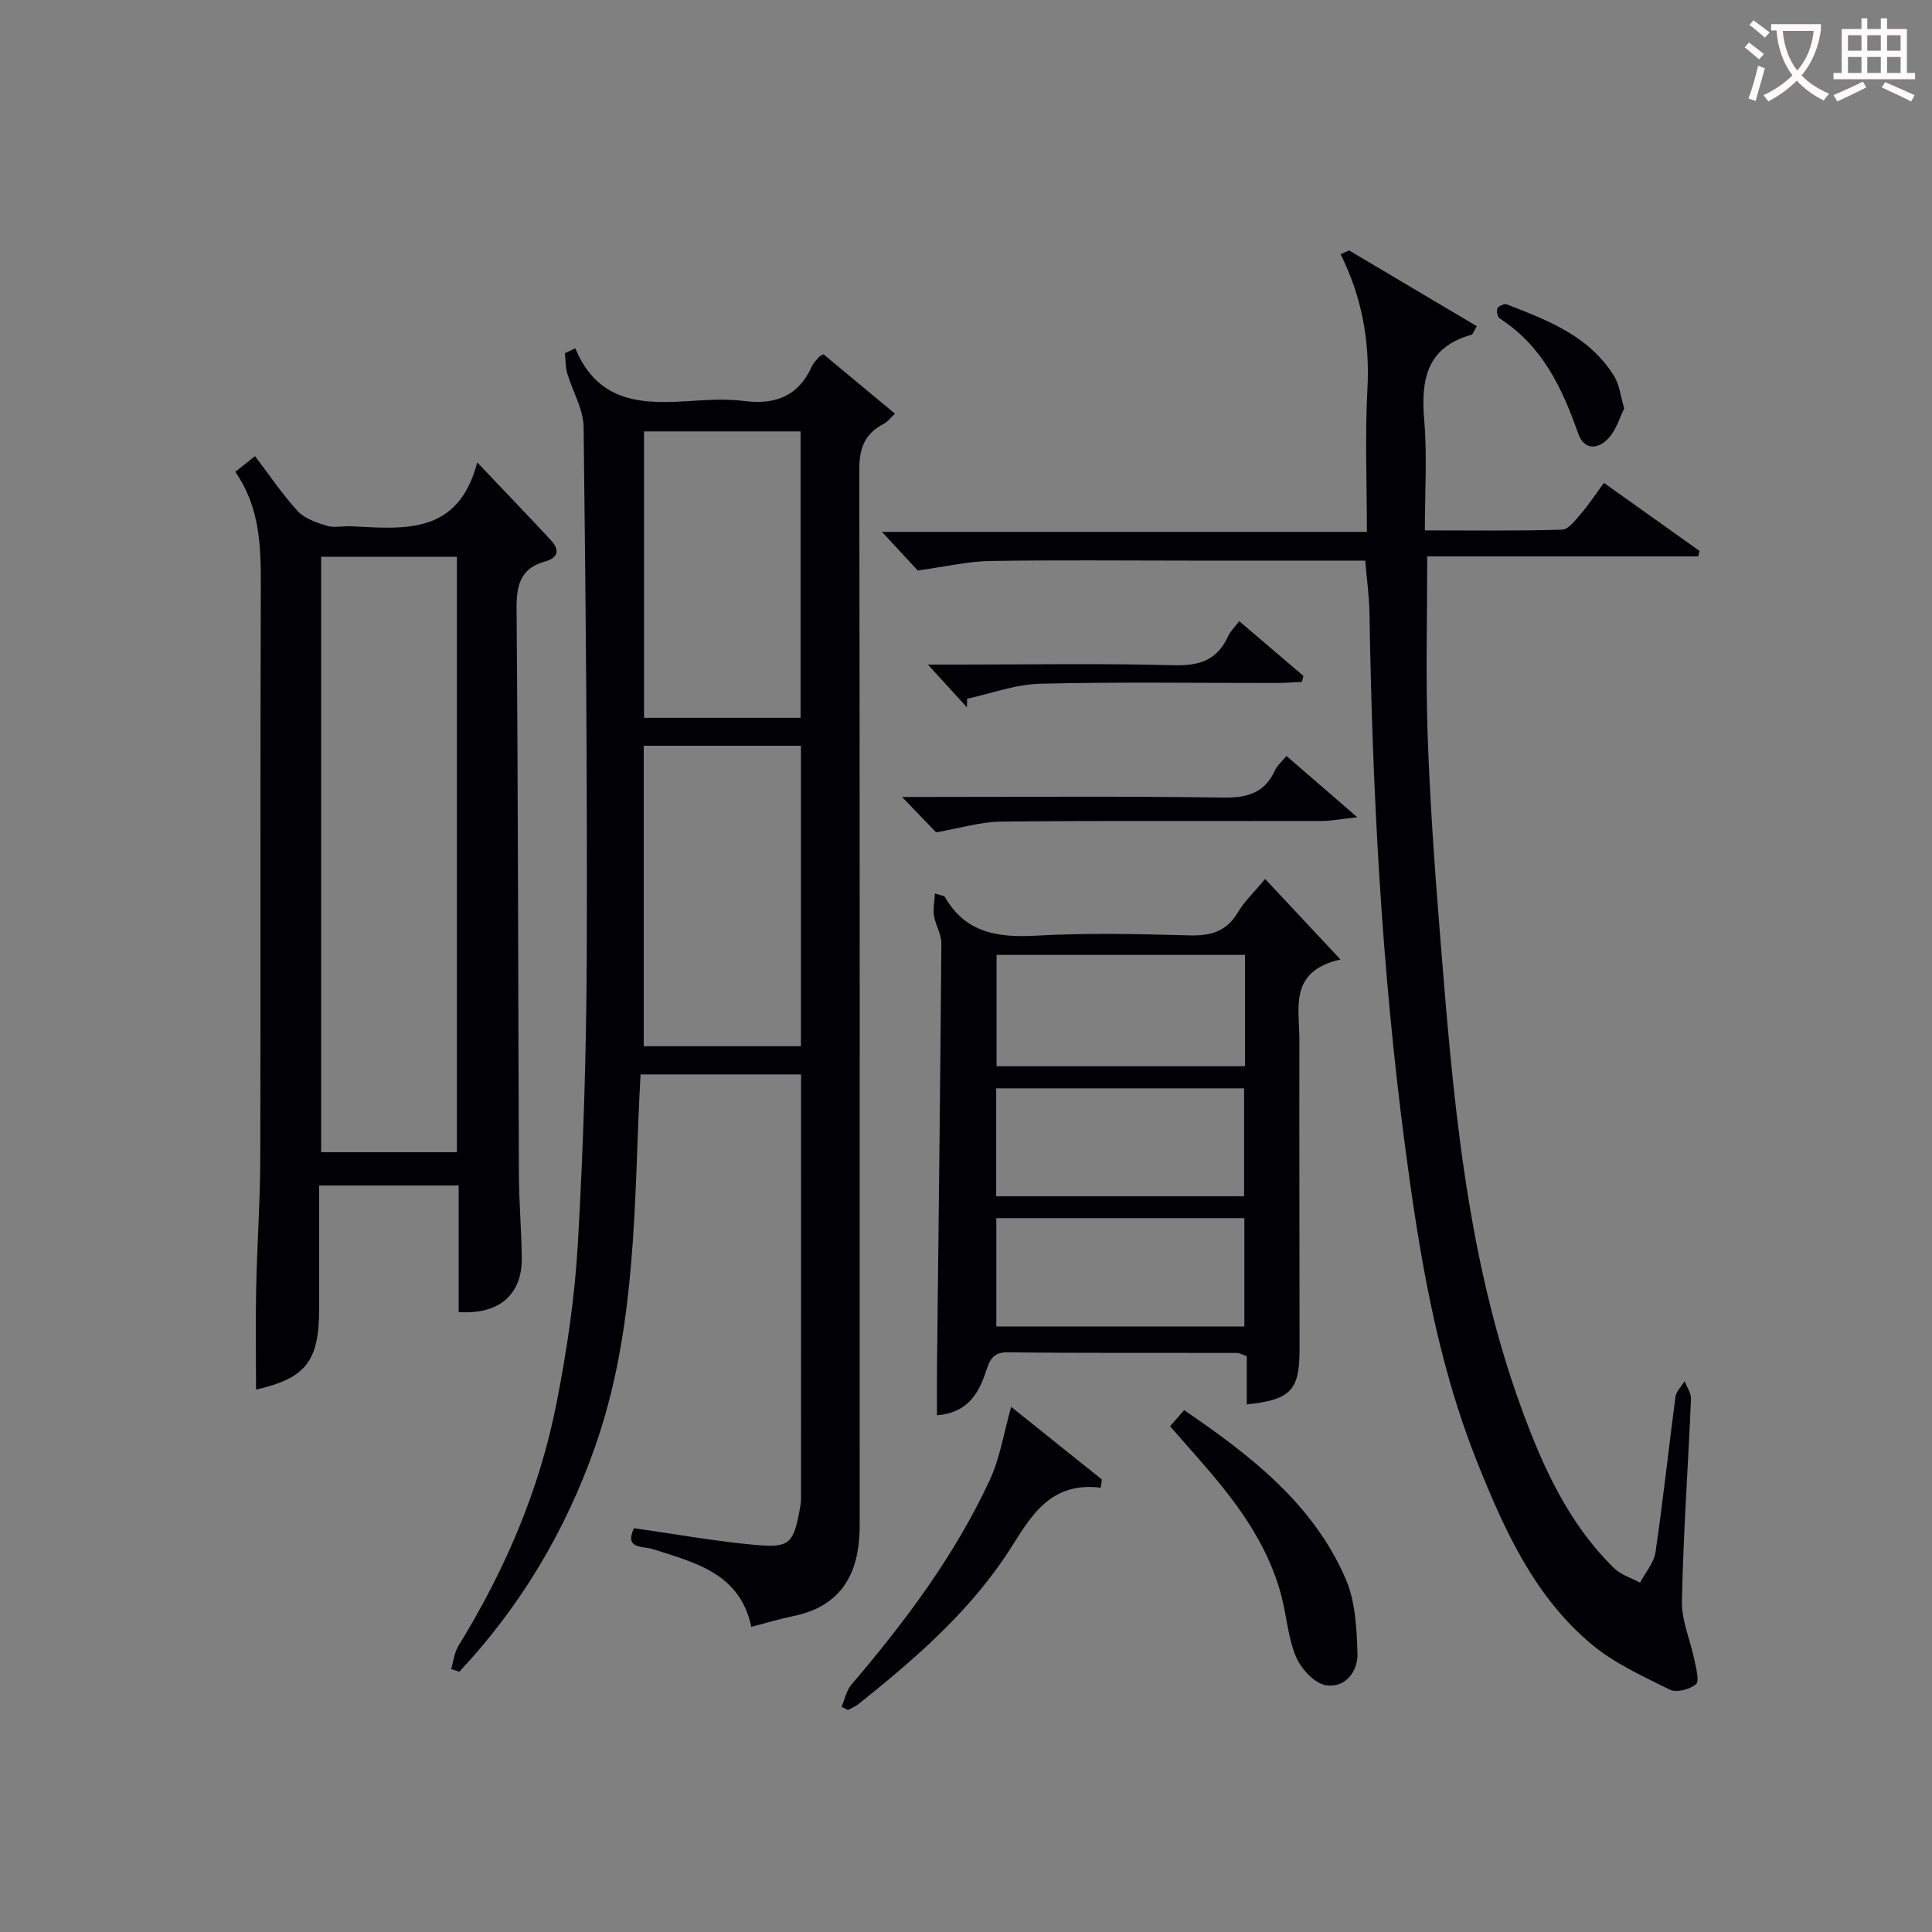 <svg enable-background="new 0 0 400 400" viewBox="0 0 400 400" xmlns="http://www.w3.org/2000/svg"><rect x="0" y="0" width="400" height="400" fill="#808080" stroke="none"/><g fill="#010105"><path d="m119.1 72.1c4.9 11.79 14.55 11.54 24.45 10.88 3.48-.23 7.04-.4 10.48.04 6.49.83 11.31-1 14.07-7.21.33-.73.99-1.32 1.51-1.95.1-.12.28-.17.88-.51 4.75 3.95 9.65 8.02 14.8 12.29-.91.85-1.5 1.69-2.32 2.11-3.86 1.98-5.07 5-5.06 9.34.12 72.14.08 144.28.08 216.42 0 1.66.02 3.33-.1 4.99-.63 8.62-4.77 14.26-13.54 16.07-2.92.6-5.78 1.47-8.8 2.25-2.35-11.12-11.64-13.29-20.51-16.13-1.85-.59-5.88.07-3.77-4.29 8.49 1.2 16.93 2.74 25.44 3.49 6.74.6 7.57-.47 8.83-7.15.15-.82.3-1.65.3-2.48.02-29.14.01-58.29.01-87.81-10.98 0-21.87 0-33.23 0-.15 3.1-.33 6.22-.45 9.34-.87 22.91-1.25 45.86-9.01 67.87-6.16 17.47-15.44 32.97-28.06 46.45-.57-.18-1.13-.37-1.7-.55.49-1.61.66-3.42 1.51-4.8 9.58-15.56 16.75-32.16 20.28-50.09 2.15-10.88 3.8-21.95 4.44-33.01 1.14-19.92 1.78-39.89 1.85-59.85.13-36.46-.2-72.93-.65-109.39-.05-3.74-2.31-7.42-3.4-11.18-.38-1.31-.32-2.74-.47-4.11.72-.35 1.43-.69 2.14-1.03zm46.72 82.3c-11.25 0-21.95 0-32.54 0v62.21h32.54c0-20.89 0-41.45 0-62.21zm-32.48-65.08v59.3h32.41c0-19.93 0-39.49 0-59.3-10.83 0-21.4 0-32.41 0z"/><path d="m282.66 116.07c-12.33 0-24.3 0-36.27 0-13.83 0-27.66-.15-41.48.08-4.52.08-9.01 1.15-14.91 1.96-1.48-1.6-4.12-4.45-7.4-7.99h100.4c0-10.14-.41-19.91.11-29.62.52-9.72-1.1-18.96-5.56-27.87.59-.26 1.18-.52 1.77-.78 8.81 5.23 17.62 10.46 26.44 15.69-.74 1.22-.85 1.7-1.08 1.76-9.3 2.58-10.53 9.29-9.81 17.7.63 7.39.13 14.88.13 22.81 9.83 0 19.12.14 28.4-.15 1.35-.04 2.78-1.98 3.9-3.28 1.62-1.87 2.98-3.96 4.78-6.4 6.72 4.78 13.25 9.43 19.78 14.08-.08.38-.17.76-.25 1.14-18.64 0-37.29 0-56.12 0 0 12.84-.33 24.93.09 37.01.47 13.61 1.43 27.21 2.52 40.79 2.68 33.43 5.3 66.89 16.97 98.77 4.42 12.07 9.71 23.71 19.1 32.89 1.42 1.39 3.57 2.03 5.38 3.01 1.11-2.11 2.89-4.12 3.21-6.34 1.57-10.68 2.7-21.42 4.13-32.12.15-1.15 1.24-2.17 1.89-3.26.46 1.22 1.37 2.47 1.32 3.67-.59 13.95-1.59 27.89-1.88 41.85-.09 4.09 1.79 8.21 2.62 12.35.34 1.66 1.03 4.27.29 4.89-1.3 1.07-4.04 1.79-5.4 1.12-5.6-2.77-11.49-5.45-16.23-9.41-11.84-9.9-18.04-23.66-23.63-37.62-8.46-21.13-12.06-43.39-15.01-65.79-4.8-36.47-6.73-73.14-7.32-109.89-.04-3.49-.54-6.94-.88-11.05z"/><path d="m94.96 271.64c0-8.59 0-17.21 0-26.2-9.59 0-18.83 0-28.89 0v15.63 10c0 10.82-2.81 14.29-13.06 16.63 0-6.97-.12-14.04.03-21.1.19-8.98.83-17.95.85-26.93.1-39.49-.04-78.98.11-118.47.03-8.26-.23-16.28-5.29-23.51 1.42-1.13 2.58-2.04 4.09-3.25 2.95 3.87 5.62 7.88 8.84 11.38 1.44 1.56 3.9 2.38 6.05 3.04 1.52.47 3.31.02 4.97.1 10.9.52 22.18 1.94 26.15-13.22 5.72 6.03 10.53 11.03 15.26 16.11 1.83 1.97 1.56 3.63-1.2 4.39-5.08 1.41-5.96 4.84-5.92 9.77.32 38.99.32 77.98.48 116.96.02 5.81.53 11.63.6 17.44.1 7.63-4.73 11.83-13.07 11.23zm-28.47-156.37v123.28h28.11c0-41.29 0-82.18 0-123.28-9.46 0-18.58 0-28.11 0z"/><path d="m277.53 198.65c-10.74 2.44-8.5 10.02-8.51 16.56-.03 21.33.03 42.66.04 63.98.01 8.68-1.77 10.61-10.93 11.58 0-3.31 0-6.6 0-10-.87-.29-1.46-.65-2.05-.66-15.83-.04-31.66.06-47.49-.13-3.28-.04-3.79 2-4.53 4.18-1.57 4.68-4 8.37-10.07 8.86 0-3.52-.03-6.91.01-10.3.32-29.14.68-58.27.9-87.41.01-1.88-1.2-3.75-1.52-5.67-.23-1.4.09-2.9.18-4.66 1.45.47 1.92.48 2.04.68 4.32 7.6 11.13 8.5 19.11 8.05 10.46-.59 20.99-.33 31.48-.05 4.37.12 7.68-.71 10.05-4.7 1.41-2.37 3.49-4.33 5.69-6.98 5.13 5.48 9.92 10.6 15.6 16.67zm-19.76 22.1c0-7.93 0-15.35 0-23.05-17.25 0-34.28 0-51.44 0v23.05zm-51.52 26.92h51.33c0-7.7 0-15.06 0-22.34-17.31 0-34.2 0-51.33 0zm.03 4.53v22.43h51.35c0-7.67 0-15.03 0-22.43-17.26 0-34.15 0-51.35 0z"/><path d="m209.35 291.27c5.98 4.79 12.38 9.91 18.78 15.04-.08.57-.15 1.13-.23 1.7-11.63-1.44-15.29 7.7-20.04 14.65-8.22 12.02-19 21.25-30.17 30.19-.63.5-1.41.8-2.13 1.19-.44-.22-.88-.44-1.32-.66.66-1.55 1-3.38 2.04-4.6 11.14-13.05 21.38-26.73 28.64-42.35 2.11-4.54 2.88-9.7 4.43-15.16z"/><path d="m242.25 295.29c.99-1.13 1.82-2.09 2.91-3.34 13.76 9.4 26.69 19.36 33.44 34.92 2.02 4.66 2.29 10.27 2.45 15.47.12 3.76-2.58 7.22-6.53 6.57-2.37-.39-5.11-3.36-6.17-5.83-1.67-3.89-1.94-8.37-3.02-12.54-2.92-11.31-9.86-20.22-17.39-28.77-1.84-2.09-3.69-4.2-5.69-6.48z"/><path d="m266.35 156.51c4.67 4.04 9.12 7.89 14.66 12.69-3.32.36-5.34.77-7.36.77-22.11.05-44.23-.09-66.34.13-4.3.04-8.58 1.38-13.5 2.23-1.59-1.66-4.07-4.23-7.05-7.33h5.12c20.45 0 40.9-.18 61.35.13 5.03.08 8.61-.95 10.76-5.68.45-.99 1.39-1.76 2.36-2.94z"/><path d="m269.54 141.18c-1.75.08-3.5.22-5.25.22-16.32.02-32.64-.24-48.95.16-5.06.12-10.07 2.02-15.1 3.1-.02.6-.03 1.19-.05 1.79-2.38-2.61-4.77-5.23-8.08-8.86h6.5c14.82 0 29.65-.26 44.46.14 5.29.14 8.96-1.09 11.19-5.99.46-1.02 1.35-1.85 2.31-3.14 4.53 3.87 8.92 7.61 13.3 11.35-.12.41-.23.82-.33 1.23z"/><path d="m336.28 84.59c-.97 1.92-1.67 4.44-3.26 6.15-2.13 2.29-5.03 2.56-6.28-1-3.3-9.41-7.43-18.14-16.22-23.79-.47-.3-.76-1.57-.51-2.08s1.45-1.05 1.96-.85c8.53 3.31 17.17 6.59 22.26 14.93 1.08 1.77 1.29 4.07 2.05 6.64z"/></g><path d="m362.1 8.8c1.1.8 2.1 1.6 3.1 2.4l-1 1.1c-1.3-1.1-2.3-2-3-2.5zm1.9 4.8c.5.2.9.4 1.4.5-.6 2.3-1.3 4.5-1.9 6.8l-1.5-.5c.8-2.1 1.4-4.3 2-6.8zm-1-9.4c1.3.9 2.4 1.8 3.4 2.5l-1 1.1c-1.4-1.2-2.4-2.1-3.2-2.6zm3.7 2.2v-1.4h10.3v1.2c-.5 3.6-1.8 6.8-4 9.4 1.5 1.6 3.4 2.8 5.7 3.8-.3.4-.7.8-1.1 1.4-2.3-1.1-4.1-2.5-5.6-4.1-1.6 1.6-3.6 3.1-5.9 4.3-.3-.5-.7-.9-1-1.3 2.4-1.1 4.4-2.5 6-4.1-1.9-2.5-3-5.6-3.3-9.3h-1.1zm8.8 0h-6.4c.3 3.3 1.3 6 3 8.2 2-2.3 3.1-5.1 3.4-8.2z" fill="#fcfbfa"/><path d="m385.3 3.8h1.3v2.2h2.8v-2.2h1.3v2.2h4.1v9.1h1.7v1.3h-16.9v-1.3h1.7v-9.1h4.1v-2.2zm.4 13.1.7 1.2c-1.8.9-3.8 1.9-6 2.9-.2-.4-.5-.8-.8-1.3 2.3-1 4.3-1.9 6.1-2.8zm-3.1-6.4h2.8v-3.2h-2.8zm0 4.6h2.8v-3.3h-2.8zm4-4.6h2.8v-3.2h-2.8zm0 4.6h2.8v-3.3h-2.8zm3.7 1.9c2.1.9 4.1 1.8 6.1 2.7l-.7 1.3c-2.2-1.1-4.2-2-6.1-2.9zm3.2-9.7h-2.8v3.2h2.8zm-2.8 7.8h2.8v-3.3h-2.8z" fill="#fcfbfa"/></svg>
